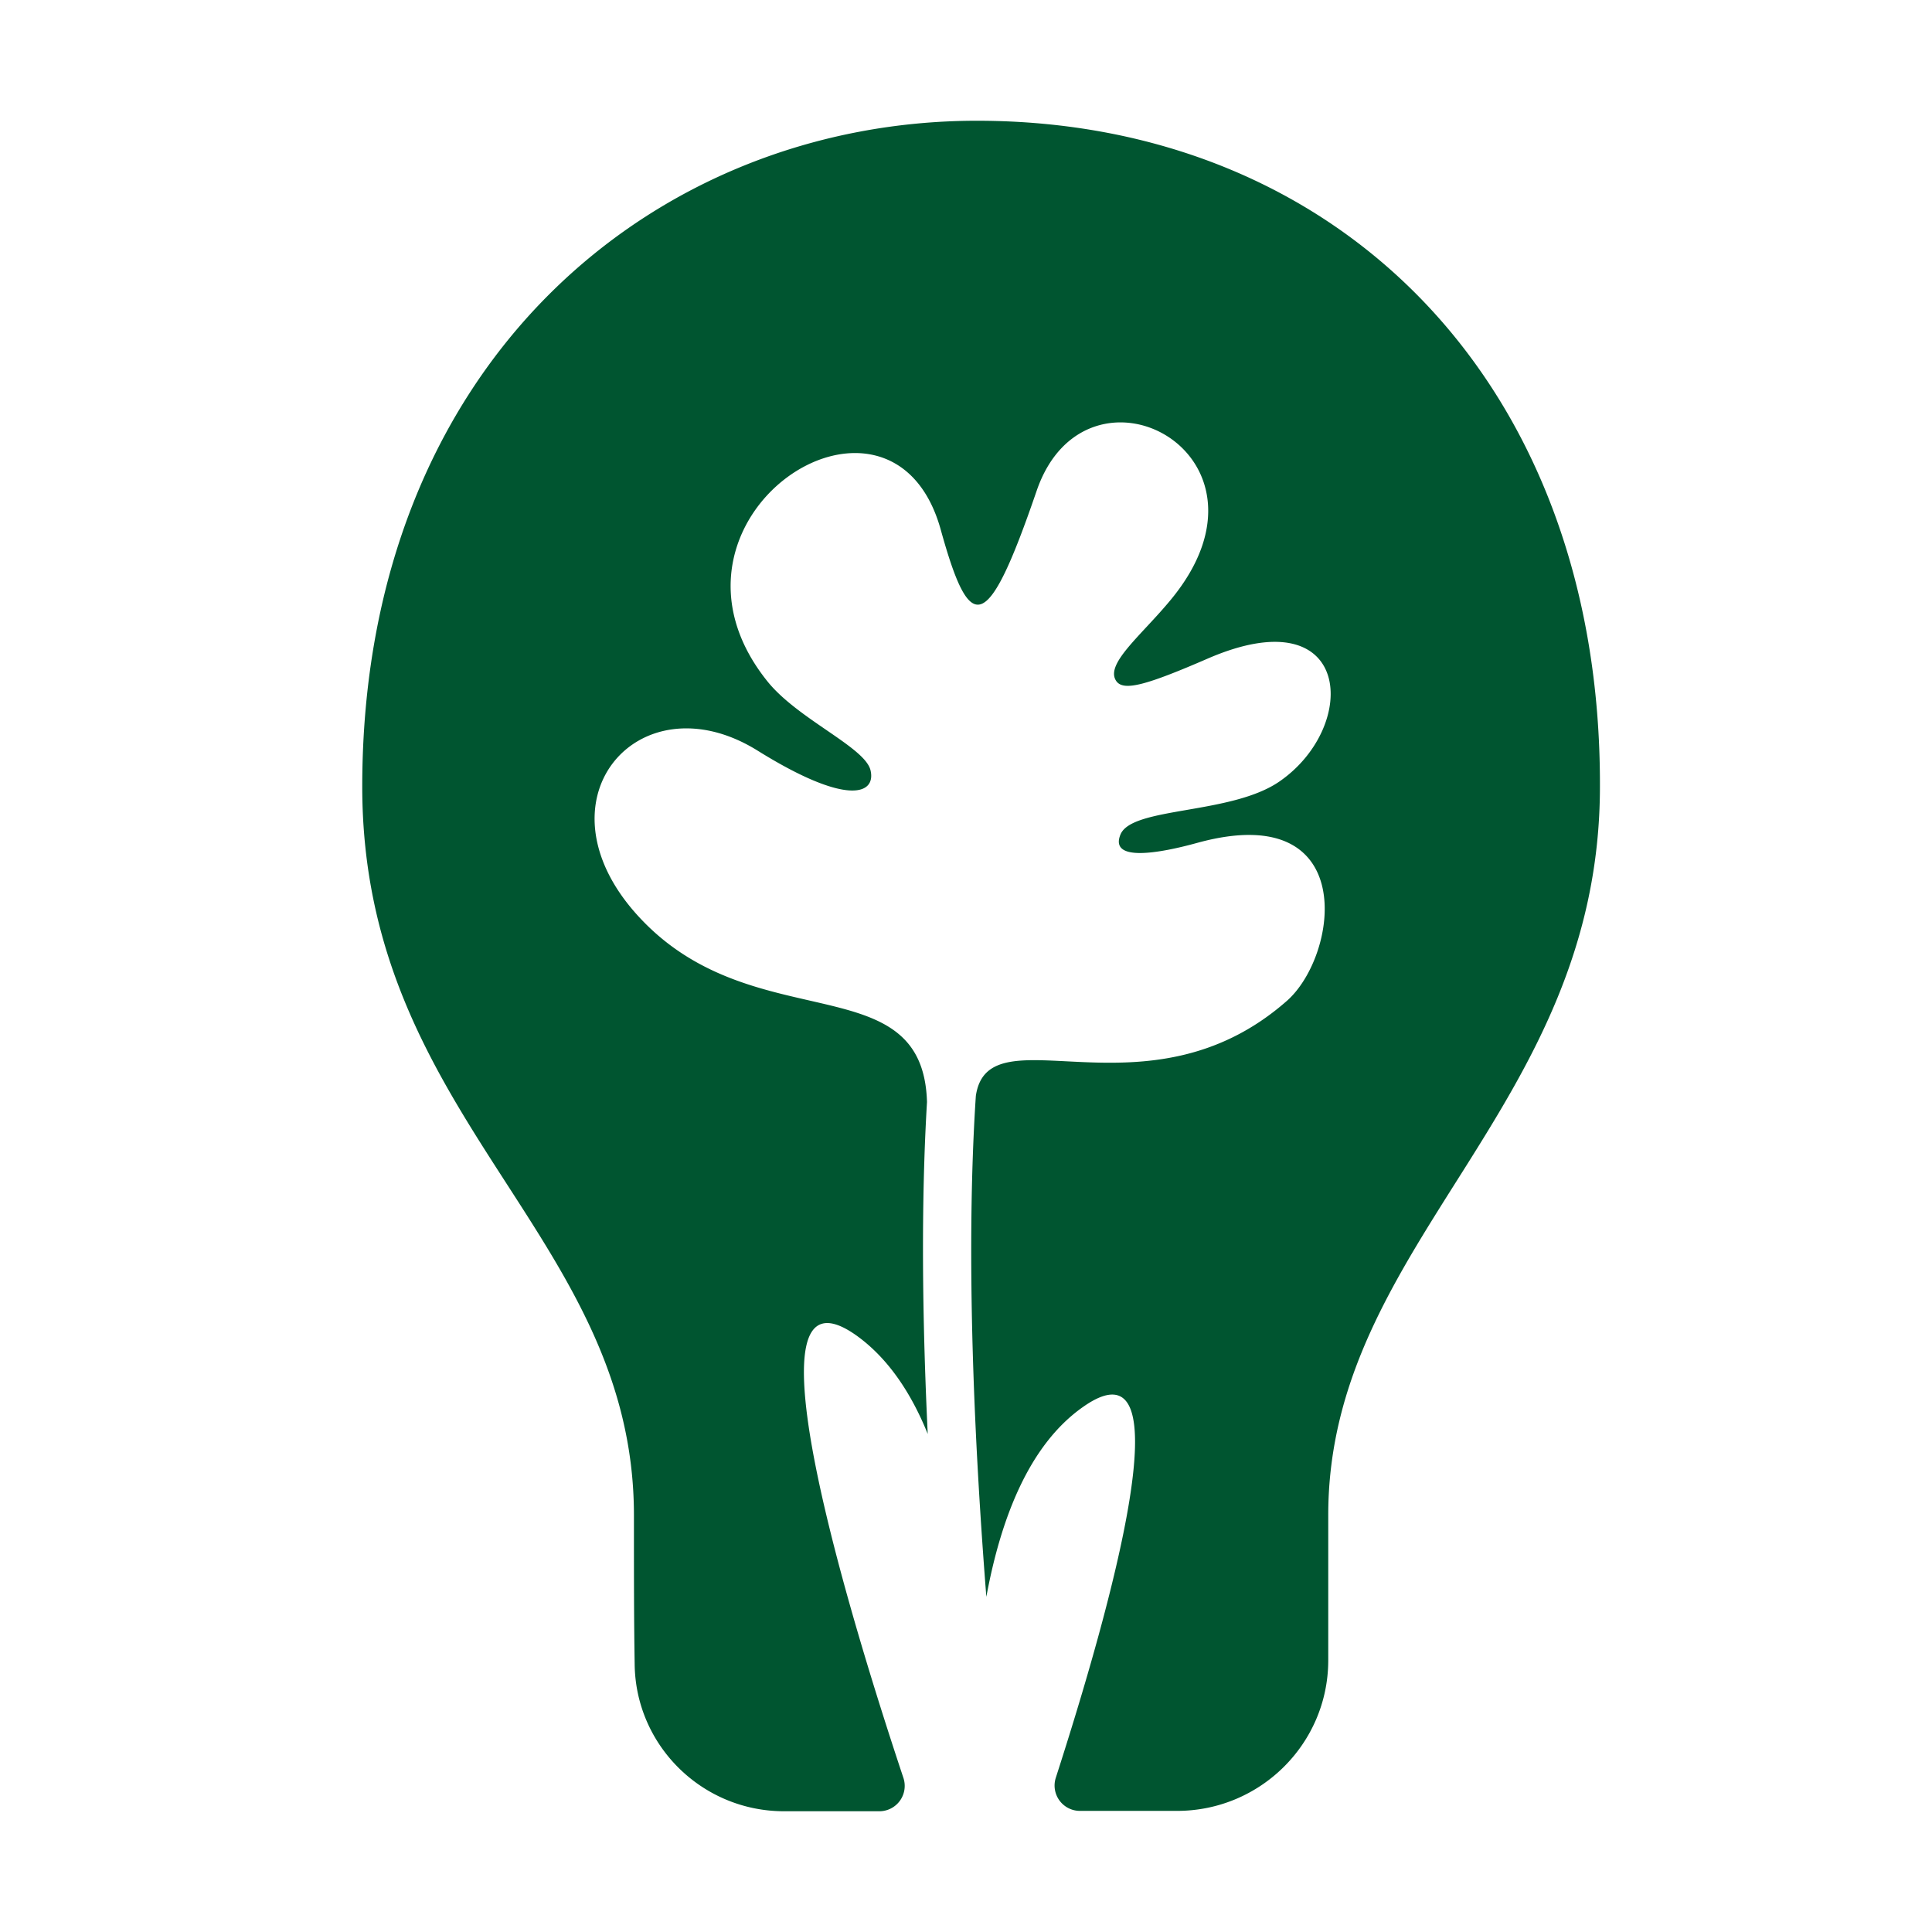 <svg xmlns="http://www.w3.org/2000/svg" width="64" height="64" fill="none"><path fill="#005530" d="M32.362 4C21.72 4 12 11.986 12 26.061c0 11.019 9 14.839 9 24.138 0 2.077 0 3.438.024 4.919.024 2.697 2.23 4.882 4.95 4.882h3.152a.84.84 0 0 0 .803-1.098c-1.654-4.966-5.573-17.573-1.522-14.636 1.03.752 1.786 1.898 2.325 3.235-.24-5.038-.168-8.595-.024-10.994-.132-4.537-5.645-2.09-9.42-6.005-3.775-3.904-.156-8.106 3.811-5.635 2.973 1.85 3.92 1.445 3.74.657-.168-.764-2.385-1.684-3.404-2.937-4.35-5.384 4.087-10.959 5.729-5.038.97 3.498 1.534 3.498 3.176-1.289 1.641-4.787 8.437-1.23 4.446 3.605-.983 1.194-2.217 2.15-1.798 2.71.252.323.995.12 3.032-.764 4.782-2.065 5.022 2.233 2.373 4.07-1.594 1.111-4.877.837-5.273 1.756-.383.919 1.247.644 2.577.274 5.333-1.444 4.662 3.713 2.936 5.241-4.638 4.083-9.887.286-10.307 3.152-.204 3.08-.3 8.356.348 16.593.48-2.602 1.414-5.026 3.188-6.28 3.511-2.494.91 6.698-.887 12.273a.84.84 0 0 0 .803 1.098h3.212c2.756 0 4.997-2.22 5.01-4.966v-4.835c0-9.037 9-13.466 9-24.138C53.036 12.643 44.287 4 32.362 4Z"/></svg>